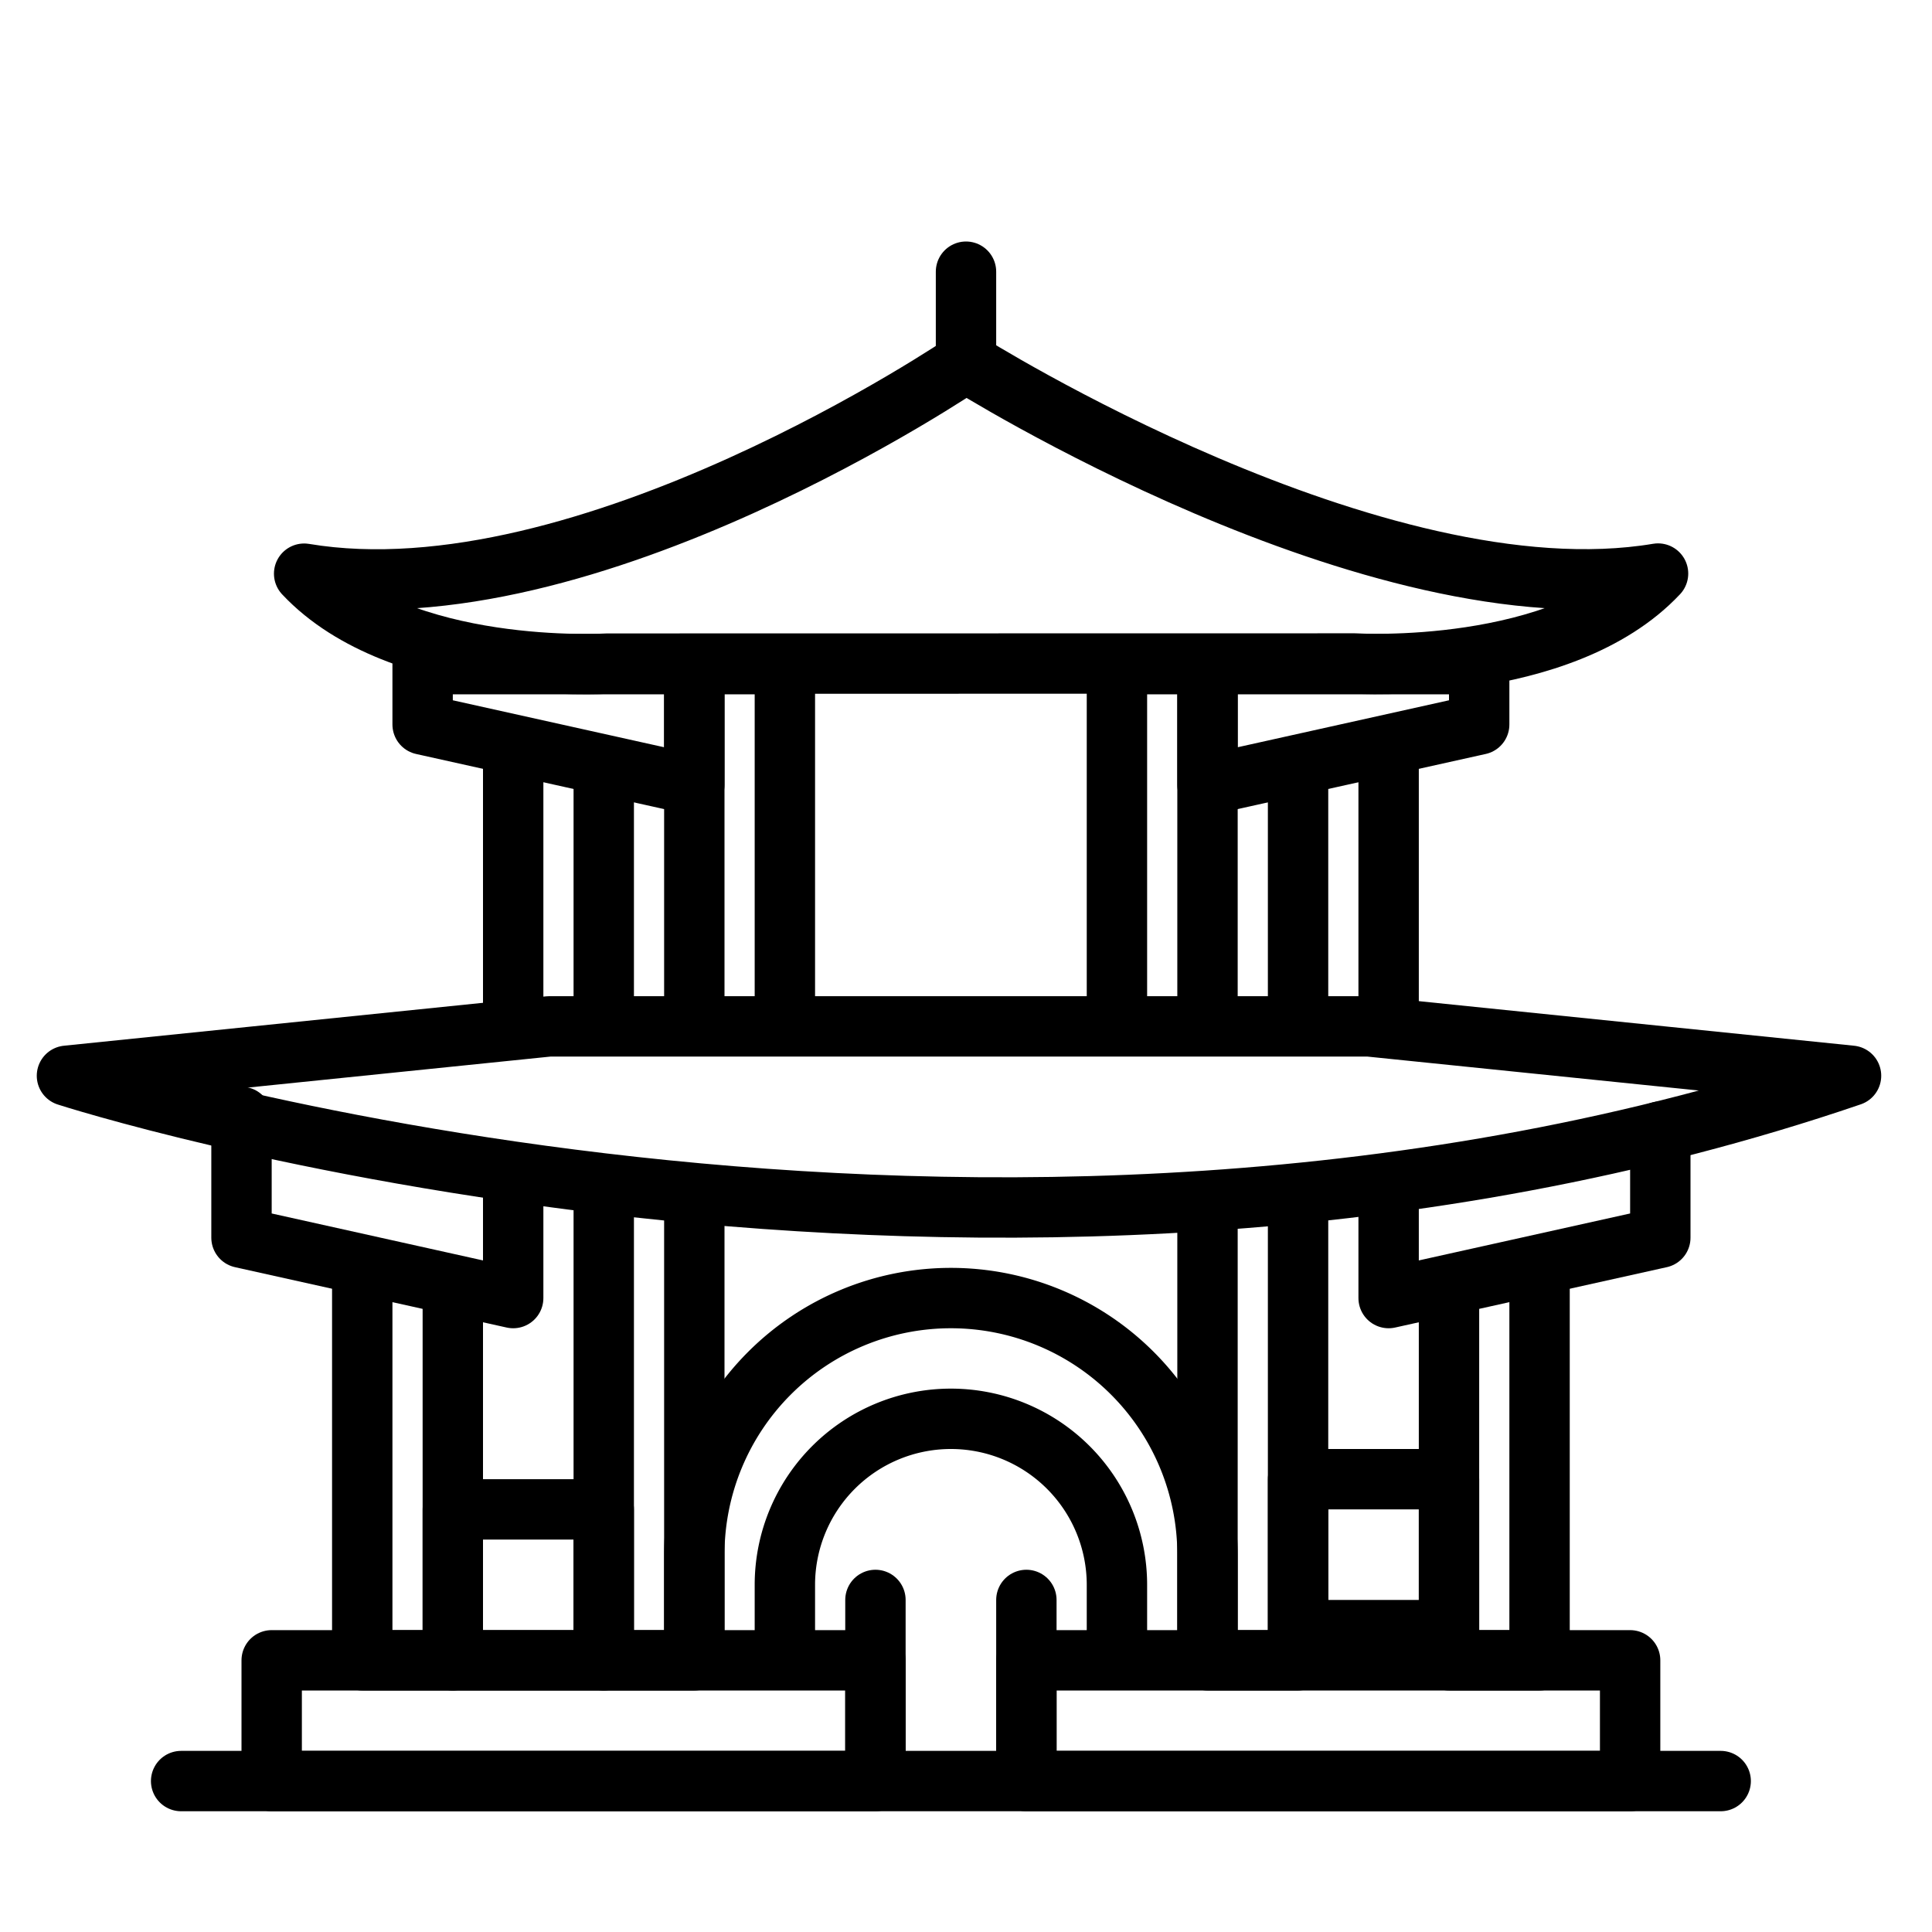 <?xml version="1.0" encoding="utf-8"?><!-- Uploaded to: SVG Repo, www.svgrepo.com, Generator: SVG Repo Mixer Tools -->
<svg width="800px" height="800px" viewBox="0 0 64 64" xmlns="http://www.w3.org/2000/svg">
<title>china</title>
<g id="china">
<path d="M40,54.7V51.5a8.5,8.5,0,0,0-17,0v3.078" style="fill:none;stroke:#000000;stroke-linecap:round;stroke-linejoin:round;stroke-width:2px"/>
<path d="M26,54.7V52.5a5.5,5.5,0,0,1,11,0v1.957" style="fill:none;stroke:#000000;stroke-linecap:round;stroke-linejoin:round;stroke-width:2px"/>
<line x1="17" y1="33.699" x2="17" y2="25.237" style="fill:none;stroke:#000000;stroke-linecap:round;stroke-linejoin:round;stroke-width:2px"/>
<line x1="20" y1="25.663" x2="20" y2="33.699" style="fill:none;stroke:#000000;stroke-linecap:round;stroke-linejoin:round;stroke-width:2px"/>
<line x1="43" y1="33.699" x2="43" y2="26" style="fill:none;stroke:#000000;stroke-linecap:round;stroke-linejoin:round;stroke-width:2px"/>
<line x1="46" y1="24.933" x2="46" y2="33.699" style="fill:none;stroke:#000000;stroke-linecap:round;stroke-linejoin:round;stroke-width:2px"/>
<rect x="34" y="55" width="20" height="4" style="fill:none;stroke:#000000;stroke-linecap:round;stroke-linejoin:round;stroke-width:2px"/>
<rect x="9" y="55" width="20" height="4" style="fill:none;stroke:#000000;stroke-linecap:round;stroke-linejoin:round;stroke-width:2px"/>
<line x1="6" y1="59" x2="57" y2="59" style="fill:none;stroke:#000000;stroke-linecap:round;stroke-linejoin:round;stroke-width:2px"/>
<polyline points="51 42.221 51 55 48 55 48 43" style="fill:none;stroke:#000000;stroke-linecap:round;stroke-linejoin:round;stroke-width:2px"/>
<polyline points="15 43 15 55 12 55 12 42.221" style="fill:none;stroke:#000000;stroke-linecap:round;stroke-linejoin:round;stroke-width:2px"/>
<polyline points="43 40 43 55 40 55 40 40" style="fill:none;stroke:#000000;stroke-linecap:round;stroke-linejoin:round;stroke-width:2px"/>
<polyline points="23 40 23 55 20 55 20 39.664" style="fill:none;stroke:#000000;stroke-linecap:round;stroke-linejoin:round;stroke-width:2px"/>
<polygon points="49 24 40 26 40 22 49 22 49 24" style="fill:none;stroke:#000000;stroke-linecap:round;stroke-linejoin:round;stroke-width:2px"/>
<polyline points="55 37.485 55 41 46 43 46 39.428" style="fill:none;stroke:#000000;stroke-linecap:round;stroke-linejoin:round;stroke-width:2px"/>
<polyline points="8 37 8 41 17 43 17 39" style="fill:none;stroke:#000000;stroke-linecap:round;stroke-linejoin:round;stroke-width:2px"/>
<polygon points="14 24 23 26 23 22 14 22 14 24" style="fill:none;stroke:#000000;stroke-linecap:round;stroke-linejoin:round;stroke-width:2px"/>
<polyline points="37 33.699 37 22 40 22 40 33.699" style="fill:none;stroke:#000000;stroke-linecap:round;stroke-linejoin:round;stroke-width:2px"/>
<polyline points="23 33.699 23 22 26 22 26 33.455" style="fill:none;stroke:#000000;stroke-linecap:round;stroke-linejoin:round;stroke-width:2px"/>
<path d="M20.119,21.983s-6.85.423-10.044-2.979C19.425,20.569,32,12,32,12s13.575,8.569,22.925,7c-3.194,3.4-10.044,2.979-10.044,2.979Z" style="fill:none;stroke:#000000;stroke-linecap:round;stroke-linejoin:round;stroke-width:2px"/>
<line x1="32" y1="12" x2="32" y2="9" style="fill:none;stroke:#000000;stroke-linecap:round;stroke-linejoin:round;stroke-width:2px"/>
<rect x="43" y="49" width="5" height="5" style="fill:none;stroke:#000000;stroke-linecap:round;stroke-linejoin:round;stroke-width:2px"/>
<rect x="15" y="50" width="5" height="5" style="fill:none;stroke:#000000;stroke-linecap:round;stroke-linejoin:round;stroke-width:2px"/>
<line x1="34" y1="53" x2="34" y2="58" style="fill:none;stroke:#000000;stroke-linecap:round;stroke-linejoin:round;stroke-width:2px"/>
<path d="M2.218,35.636s30.347,9.819,59.1,0L45.342,34H18.19Z" style="fill:none;stroke:#000000;stroke-linecap:round;stroke-linejoin:round;stroke-width:2px"/>
<line x1="29" y1="53" x2="29" y2="58" style="fill:none;stroke:#000000;stroke-linecap:round;stroke-linejoin:round;stroke-width:2px"/>
</g>
</svg>